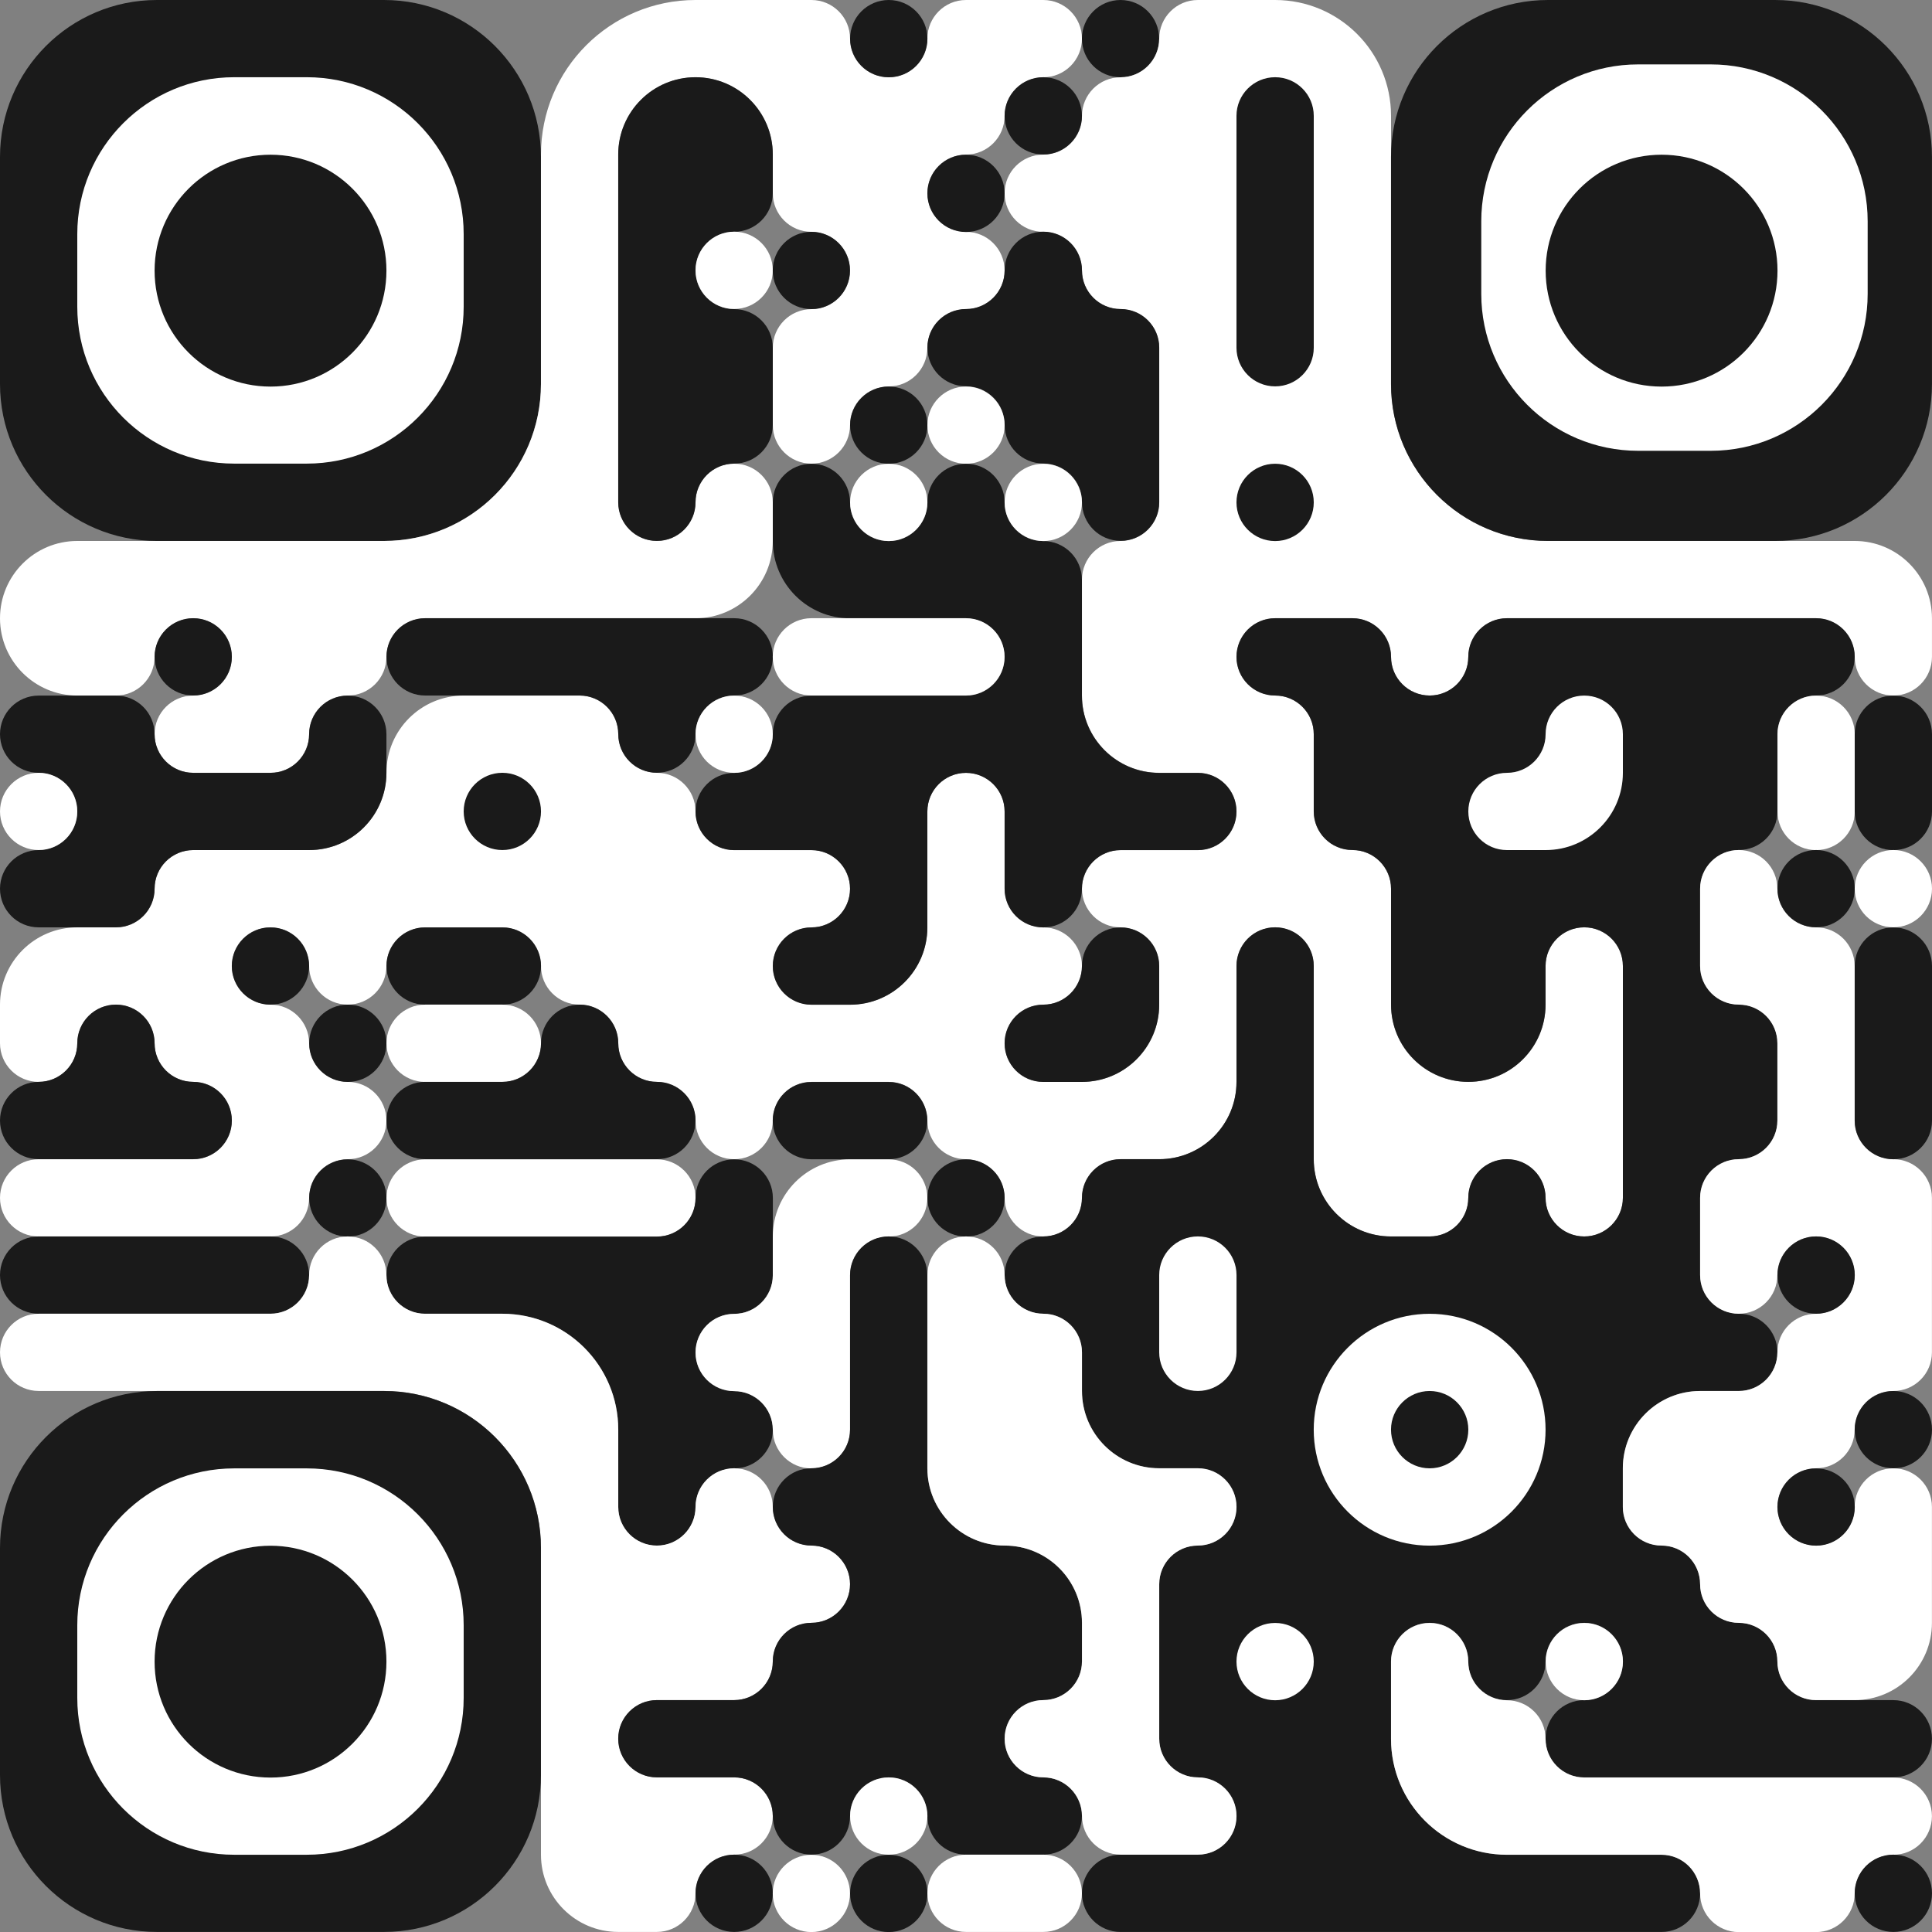 <svg width="60" height="60" viewBox="0 0 60 60" fill="none" xmlns="http://www.w3.org/2000/svg">
<rect x="0" y="0" width="60" height="60" fill="#808080" stroke="none"/>
<path d="M11.926 0H4.873C2.182 0 0 2.182 0 4.873V11.926C0 14.617 2.182 16.799 4.873 16.799H11.926C14.617 16.799 16.799 14.617 16.799 11.926V4.873C16.799 2.182 14.617 0 11.926 0Z" fill="#1A1A1A"/>
<path d="M16.8 4.8C16.8 2.149 18.949 0 21.6 0H25.199C25.862 0 26.399 0.537 26.399 1.2C26.399 1.863 26.937 2.4 27.6 2.4C28.262 2.4 28.8 1.863 28.8 1.2C28.8 0.537 29.337 0 30 0H32.4C33.063 0 33.601 0.537 33.601 1.2C33.601 1.863 33.063 2.4 32.4 2.4C31.737 2.4 31.199 2.938 31.199 3.601C31.199 4.263 30.662 4.801 29.999 4.801C29.337 4.801 28.8 5.338 28.8 6C28.8 6.663 29.337 7.2 29.999 7.2C30.662 7.2 31.199 7.738 31.199 8.401C31.199 9.063 30.662 9.601 29.999 9.601C29.337 9.601 28.8 10.139 28.8 10.801C28.8 11.464 28.262 12.001 27.6 12.001C26.937 12.001 26.399 12.538 26.399 13.2C26.399 13.863 25.862 14.4 25.2 14.4C24.537 14.4 24 13.863 24 13.2V10.801C24 10.139 24.537 9.601 25.2 9.601C25.862 9.601 26.399 9.063 26.399 8.401C26.399 7.738 25.862 7.2 25.2 7.2C24.537 7.2 24 6.663 24 6V4.8C24 3.475 22.925 2.4 21.6 2.4C20.274 2.4 19.2 3.475 19.2 4.801V15.6C19.2 16.263 19.737 16.8 20.4 16.8C21.062 16.8 21.6 16.263 21.6 15.6C21.6 14.937 22.137 14.4 22.8 14.4C23.463 14.4 24 14.937 24 15.6V16.8C24 18.126 22.926 19.201 21.6 19.201H13.201C12.538 19.201 12.001 19.738 12.001 20.401C12.001 21.064 11.463 21.601 10.8 21.601C10.138 21.601 9.6 22.138 9.6 22.801C9.6 23.463 9.063 24 8.401 24H6C5.338 24 4.801 23.463 4.801 22.801C4.801 22.138 5.338 21.601 6 21.601C6.663 21.601 7.2 21.063 7.2 20.401C7.2 19.738 6.663 19.201 6 19.201C5.338 19.201 4.801 19.738 4.801 20.401C4.801 21.063 4.263 21.601 3.601 21.601H2.4C1.075 21.601 0 20.526 0 19.201C0 17.875 1.075 16.8 2.4 16.8H11.927C14.618 16.8 16.8 14.618 16.8 11.927V4.8Z" fill="white"/>
<path d="M26.4 1.2C26.4 1.863 26.938 2.4 27.601 2.4C28.264 2.4 28.802 1.863 28.802 1.2C28.802 0.537 28.264 0 27.601 0C26.938 0 26.4 0.537 26.4 1.2Z" fill="#1A1A1A"/>
<path d="M33.6 1.2C33.6 1.863 34.137 2.4 34.799 2.4C35.462 2.4 35.999 1.863 35.999 1.2C35.999 0.538 35.462 0 34.799 0C34.137 0 33.6 0.538 33.6 1.2Z" fill="#1A1A1A"/>
<path d="M36 1.2C36 0.538 36.537 0 37.2 0H39.6C41.588 0 43.2 1.612 43.2 3.6V11.927C43.2 14.618 45.382 16.8 48.073 16.8H57.599C58.924 16.8 59.999 17.875 59.999 19.201V20.401C59.999 21.064 59.462 21.601 58.799 21.601C58.137 21.601 57.6 21.064 57.6 20.401C57.6 19.738 57.062 19.201 56.4 19.201H46.799C46.136 19.201 45.599 19.738 45.599 20.401C45.599 21.064 45.062 21.601 44.399 21.601C43.737 21.601 43.2 21.064 43.2 20.401C43.2 19.738 42.662 19.201 42 19.201H39.6C38.938 19.201 38.4 19.738 38.4 20.401C38.4 21.064 38.937 21.601 39.6 21.601C40.262 21.601 40.799 22.138 40.799 22.801V25.199C40.799 25.862 41.337 26.399 42 26.399C42.662 26.399 43.2 26.937 43.2 27.6V31.2C43.2 32.525 44.274 33.599 45.6 33.599C46.925 33.599 47.999 32.525 47.999 31.2V30C47.999 29.337 48.537 28.8 49.2 28.8C49.862 28.8 50.4 29.337 50.4 30V37.2C50.4 37.863 49.862 38.4 49.199 38.4C48.537 38.4 47.999 37.863 47.999 37.201C47.999 36.538 47.462 36.001 46.799 36.001C46.137 36.001 45.599 36.538 45.599 37.201C45.599 37.863 45.062 38.4 44.399 38.4H43.199C41.874 38.4 40.799 37.326 40.799 36V30C40.799 29.337 40.262 28.8 39.6 28.8C38.937 28.8 38.4 29.337 38.4 30V33.601C38.4 34.926 37.326 36.001 36 36.001H34.8C34.138 36.001 33.601 36.538 33.601 37.201C33.601 37.863 33.062 38.4 32.4 38.4C31.737 38.4 31.199 37.863 31.199 37.201C31.199 36.538 30.662 36.001 30 36.001C29.337 36.001 28.8 35.463 28.8 34.801C28.8 34.138 28.262 33.599 27.599 33.599H25.201C24.538 33.599 24 34.137 24 34.8C24 35.463 23.463 36.001 22.8 36.001C22.137 36.001 21.6 35.463 21.6 34.8C21.6 34.137 21.062 33.599 20.399 33.599C19.737 33.599 19.2 33.062 19.2 32.4C19.2 31.737 18.662 31.2 18 31.2C17.337 31.2 16.8 30.663 16.8 30C16.8 29.337 16.263 28.8 15.6 28.8H13.201C12.538 28.8 12.001 29.337 12.001 30C12.001 30.663 11.463 31.2 10.8 31.2C10.138 31.2 9.6 30.663 9.6 30C9.6 29.337 9.063 28.8 8.4 28.8C7.737 28.8 7.2 29.337 7.2 30C7.2 30.663 7.738 31.2 8.4 31.2C9.063 31.2 9.6 31.737 9.6 32.4C9.6 33.062 10.138 33.599 10.8 33.599C11.463 33.599 12.001 34.137 12.001 34.8C12.001 35.463 11.463 36.001 10.8 36.001C10.138 36.001 9.6 36.538 9.6 37.201C9.6 37.863 9.063 38.4 8.401 38.4H1.2C0.537 38.4 0 37.863 0 37.201C0 36.538 0.537 36.001 1.2 36.001H5.999C6.662 36.001 7.2 35.463 7.2 34.8C7.2 34.137 6.663 33.599 6 33.599C5.338 33.599 4.801 33.062 4.801 32.4C4.801 31.737 4.263 31.2 3.601 31.2C2.938 31.2 2.4 31.737 2.4 32.4C2.4 33.062 1.863 33.599 1.2 33.599C0.538 33.599 0 33.062 0 32.399V31.2C0 29.874 1.074 28.8 2.4 28.8H3.601C4.263 28.8 4.801 28.262 4.801 27.6C4.801 26.937 5.338 26.399 6.001 26.399H9.601C10.927 26.399 12.001 25.325 12.001 24C12.001 22.675 13.075 21.601 14.4 21.601H18C18.662 21.601 19.2 22.138 19.2 22.801C19.2 23.463 19.737 24 20.4 24C21.062 24 21.6 24.537 21.6 25.2C21.6 25.862 22.137 26.399 22.799 26.399H25.199C25.862 26.399 26.399 26.937 26.399 27.6C26.399 28.262 25.862 28.8 25.2 28.8C24.537 28.8 24 29.337 24 30C24 30.663 24.538 31.2 25.2 31.2H26.4C27.725 31.2 28.8 30.126 28.8 28.8V25.2C28.8 24.537 29.337 24 30 24C30.662 24 31.199 24.537 31.199 25.2V27.599C31.199 28.262 31.737 28.8 32.4 28.8C33.063 28.8 33.601 29.337 33.601 30C33.601 30.663 33.062 31.2 32.4 31.2C31.737 31.2 31.199 31.737 31.199 32.4C31.199 33.062 31.736 33.599 32.399 33.599H33.6C34.925 33.599 36 32.525 36 31.2V30C36 29.337 35.463 28.8 34.8 28.8C34.138 28.8 33.601 28.262 33.601 27.6C33.601 26.937 34.138 26.399 34.801 26.399H37.201C37.863 26.399 38.4 25.862 38.4 25.2C38.4 24.537 37.863 24 37.201 24H36C34.675 24 33.601 22.926 33.601 21.601V18C33.601 17.337 34.138 16.8 34.8 16.8C35.463 16.8 36 16.263 36 15.601V10.801C36 10.139 35.463 9.601 34.8 9.601C34.138 9.601 33.601 9.064 33.601 8.401C33.601 7.738 33.062 7.2 32.399 7.2C31.737 7.2 31.199 6.663 31.199 6C31.199 5.338 31.737 4.801 32.4 4.801C33.062 4.801 33.601 4.263 33.601 3.6C33.601 2.938 34.138 2.4 34.8 2.4C35.463 2.4 36 1.863 36 1.2Z" fill="white"/>
<path d="M55.126 0H48.072C45.381 0 43.199 2.182 43.199 4.873V11.926C43.199 14.617 45.381 16.799 48.072 16.799H55.126C57.818 16.799 59.999 14.617 59.999 11.926V4.873C59.999 2.182 57.818 0 55.126 0Z" fill="#1A1A1A"/>
<path d="M9.527 2.398H7.274C4.582 2.398 2.4 4.58 2.4 7.272V9.525C2.4 12.216 4.582 14.398 7.274 14.398H9.527C12.218 14.398 14.4 12.216 14.4 9.525V7.272C14.4 4.58 12.218 2.398 9.527 2.398Z" fill="white"/>
<path d="M19.199 4.799C19.199 3.473 20.274 2.398 21.6 2.398C22.925 2.398 24 3.473 24 4.798V5.998C24 6.661 23.463 7.198 22.8 7.198C22.137 7.198 21.6 7.736 21.6 8.399C21.6 9.062 22.137 9.6 22.8 9.6C23.463 9.6 24 10.137 24 10.8V13.198C24 13.861 23.463 14.398 22.8 14.398C22.137 14.398 21.6 14.935 21.6 15.598C21.6 16.261 21.062 16.798 20.399 16.798C19.737 16.798 19.199 16.261 19.199 15.598V4.799Z" fill="#1A1A1A"/>
<path d="M31.199 3.599C31.199 4.261 31.737 4.799 32.4 4.799C33.063 4.799 33.601 4.261 33.601 3.599C33.601 2.936 33.063 2.398 32.4 2.398C31.737 2.398 31.199 2.936 31.199 3.599Z" fill="#1A1A1A"/>
<path d="M40.8 10.799V3.598C40.8 2.936 40.263 2.398 39.6 2.398C38.938 2.398 38.4 2.936 38.4 3.598V10.799C38.4 11.462 38.938 11.999 39.6 11.999C40.263 11.999 40.8 11.462 40.8 10.799Z" fill="#1A1A1A"/>
<path d="M53.128 2H50.875C48.184 2 46.002 4.182 46.002 6.873V9.126C46.002 11.818 48.184 14 50.875 14H53.128C55.82 14 58.002 11.818 58.002 9.126V6.873C58.002 4.182 55.82 2 53.128 2Z" fill="white"/>
<path d="M4.801 8.405C4.801 10.393 6.413 12.006 8.401 12.006C10.389 12.006 12.001 10.393 12.001 8.405C12.001 6.417 10.389 4.805 8.401 4.805C6.413 4.805 4.801 6.417 4.801 8.405Z" fill="#1A1A1A"/>
<path d="M28.801 6.005C28.801 6.667 29.338 7.205 30 7.205C30.663 7.205 31.2 6.667 31.2 6.005C31.2 5.342 30.663 4.805 30 4.805C29.338 4.805 28.801 5.342 28.801 6.005Z" fill="#1A1A1A"/>
<path d="M48.002 8.405C48.002 10.393 49.614 12.006 51.602 12.006C53.59 12.006 55.202 10.393 55.202 8.405C55.202 6.417 53.59 4.805 51.602 4.805C49.614 4.805 48.002 6.417 48.002 8.405Z" fill="#1A1A1A"/>
<path d="M21.6 8.396C21.6 9.058 22.137 9.596 22.8 9.596C23.463 9.596 24 9.058 24 8.396C24 7.733 23.463 7.195 22.8 7.195C22.137 7.195 21.6 7.733 21.6 8.396Z" fill="white"/>
<path d="M23.998 8.399C23.998 9.062 24.535 9.6 25.198 9.6C25.86 9.6 26.397 9.062 26.397 8.399C26.397 7.737 25.86 7.199 25.198 7.199C24.535 7.199 23.998 7.737 23.998 8.399Z" fill="#1A1A1A"/>
<path d="M31.2 8.397C31.2 7.733 31.738 7.195 32.401 7.195C33.064 7.195 33.602 7.733 33.602 8.397C33.602 9.059 34.139 9.597 34.801 9.597C35.464 9.597 36.001 10.134 36.001 10.796V15.596C36.001 16.259 35.464 16.796 34.801 16.796C34.139 16.796 33.602 16.258 33.602 15.596C33.602 14.933 33.063 14.395 32.401 14.395C31.738 14.395 31.2 13.858 31.2 13.196C31.2 12.533 30.663 11.996 30 11.996C29.338 11.996 28.801 11.459 28.801 10.796C28.801 10.134 29.338 9.597 30 9.597C30.663 9.597 31.2 9.059 31.2 8.397Z" fill="#1A1A1A"/>
<path d="M26.4 13.204C26.4 13.866 26.939 14.403 27.601 14.403C28.264 14.403 28.802 13.866 28.802 13.204C28.802 12.541 28.264 12.004 27.601 12.004C26.939 12.004 26.4 12.541 26.4 13.204Z" fill="#1A1A1A"/>
<path d="M28.801 13.204C28.801 13.866 29.338 14.403 30 14.403C30.663 14.403 31.2 13.866 31.2 13.204C31.2 12.541 30.663 12.004 30 12.004C29.338 12.004 28.801 12.541 28.801 13.204Z" fill="white"/>
<path d="M24 15.602C24 14.939 24.537 14.402 25.2 14.402C25.862 14.402 26.399 14.94 26.399 15.602C26.399 16.265 26.936 16.803 27.599 16.803C28.262 16.803 28.8 16.265 28.8 15.602C28.8 14.94 29.337 14.402 29.999 14.402C30.662 14.402 31.199 14.94 31.199 15.602C31.199 16.265 31.736 16.803 32.399 16.803C33.062 16.803 33.6 17.34 33.6 18.003V21.603C33.6 22.928 34.675 24.003 36 24.003H37.2C37.863 24.003 38.4 24.54 38.4 25.202C38.4 25.865 37.863 26.402 37.2 26.402H34.8C34.138 26.402 33.6 26.939 33.6 27.602C33.6 28.265 33.063 28.802 32.4 28.802C31.737 28.802 31.199 28.265 31.199 27.602V25.202C31.199 24.54 30.662 24.003 29.999 24.003C29.337 24.003 28.8 24.54 28.8 25.202V28.803C28.8 30.128 27.725 31.203 26.4 31.203H25.2C24.537 31.203 24 30.665 24 30.002C24 29.34 24.537 28.802 25.2 28.802C25.862 28.802 26.399 28.265 26.399 27.602C26.399 26.939 25.862 26.402 25.199 26.402H22.799C22.137 26.402 21.6 25.865 21.6 25.202C21.6 24.54 22.137 24.003 22.8 24.003C23.462 24.003 24 23.466 24 22.803C24 22.14 24.537 21.603 25.2 21.603H29.999C30.662 21.603 31.199 21.066 31.199 20.403C31.199 19.74 30.662 19.203 29.999 19.203H26.4C25.075 19.203 24 18.128 24 16.803V15.602Z" fill="#1A1A1A"/>
<path d="M26.4 15.602C26.4 16.265 26.938 16.803 27.601 16.803C28.264 16.803 28.802 16.265 28.802 15.602C28.802 14.94 28.264 14.402 27.601 14.402C26.938 14.402 26.4 14.94 26.4 15.602Z" fill="white"/>
<path d="M31.199 15.602C31.199 16.265 31.737 16.803 32.4 16.803C33.063 16.803 33.601 16.265 33.601 15.602C33.601 14.94 33.063 14.402 32.4 14.402C31.737 14.402 31.199 14.94 31.199 15.602Z" fill="white"/>
<path d="M38.4 15.602C38.4 16.265 38.938 16.803 39.6 16.803C40.263 16.803 40.8 16.265 40.8 15.602C40.8 14.94 40.263 14.402 39.6 14.402C38.938 14.402 38.4 14.94 38.4 15.602Z" fill="#1A1A1A"/>
<path d="M4.801 20.399C4.801 21.062 5.338 21.6 6 21.6C6.663 21.6 7.2 21.062 7.2 20.399C7.2 19.737 6.663 19.199 6 19.199C5.338 19.199 4.801 19.737 4.801 20.399Z" fill="#1A1A1A"/>
<path d="M12.002 20.399C12.002 19.737 12.539 19.199 13.202 19.199H22.801C23.464 19.199 24.002 19.737 24.002 20.399C24.002 21.062 23.464 21.6 22.801 21.6C22.139 21.6 21.601 22.137 21.601 22.799C21.601 23.462 21.064 23.999 20.401 23.999C19.738 23.999 19.201 23.462 19.201 22.799C19.201 22.137 18.664 21.6 18.001 21.6H13.202C12.539 21.6 12.002 21.062 12.002 20.399Z" fill="#1A1A1A"/>
<path d="M29.998 19.199H25.198C24.535 19.199 23.998 19.737 23.998 20.399C23.998 21.062 24.535 21.6 25.198 21.6H29.998C30.661 21.6 31.198 21.062 31.198 20.399C31.198 19.737 30.661 19.199 29.998 19.199Z" fill="white"/>
<path d="M38.4 20.4C38.4 19.737 38.938 19.199 39.6 19.199H42C42.663 19.199 43.2 19.737 43.2 20.4C43.2 21.062 43.737 21.6 44.4 21.6C45.062 21.6 45.599 21.062 45.599 20.4C45.599 19.737 46.136 19.199 46.799 19.199H56.4C57.062 19.199 57.6 19.737 57.6 20.399C57.6 21.062 57.062 21.6 56.4 21.6C55.737 21.6 55.2 22.137 55.2 22.8V25.198C55.2 25.861 54.662 26.398 53.999 26.398C53.336 26.398 52.799 26.935 52.799 27.598V29.999C52.799 30.661 53.336 31.199 53.999 31.199C54.662 31.199 55.2 31.736 55.2 32.399V34.799C55.2 35.462 54.662 35.999 53.999 35.999C53.336 35.999 52.799 36.537 52.799 37.2V39.599C52.799 40.262 53.337 40.799 54 40.799C54.662 40.799 55.2 41.336 55.2 41.999C55.2 42.661 54.662 43.198 54 43.198H52.8C51.474 43.198 50.4 44.273 50.4 45.598V46.799C50.4 47.462 50.937 47.999 51.599 47.999C52.262 47.999 52.799 48.536 52.799 49.199C52.799 49.861 53.337 50.398 53.999 50.398C54.662 50.398 55.2 50.936 55.2 51.599C55.2 52.261 55.737 52.799 56.4 52.799H58.799C59.462 52.799 59.999 53.336 59.999 53.998C59.999 54.661 59.462 55.198 58.799 55.198H49.199C48.537 55.198 47.999 54.661 47.999 53.998C47.999 53.336 48.537 52.799 49.199 52.799C49.862 52.799 50.4 52.261 50.4 51.599C50.4 50.936 49.862 50.398 49.2 50.398C48.537 50.398 47.999 50.936 47.999 51.599C47.999 52.261 47.462 52.799 46.799 52.799C46.136 52.799 45.599 52.261 45.599 51.598C45.599 50.936 45.062 50.398 44.4 50.398C43.737 50.398 43.2 50.935 43.2 51.598V53.998C43.2 55.986 44.812 57.598 46.8 57.598H51.599C52.262 57.598 52.799 58.136 52.799 58.798C52.799 59.461 52.262 59.999 51.599 59.999H34.801C34.138 59.999 33.601 59.461 33.601 58.798C33.601 58.136 34.138 57.598 34.801 57.598H37.2C37.863 57.598 38.4 57.061 38.4 56.398C38.4 55.735 37.863 55.198 37.2 55.198C36.537 55.198 36 54.66 36 53.998V49.199C36 48.536 36.537 47.999 37.2 47.999C37.863 47.999 38.4 47.462 38.4 46.799C38.4 46.136 37.863 45.599 37.2 45.599H36.001C34.675 45.599 33.601 44.524 33.601 43.199V42C33.601 41.337 33.063 40.799 32.4 40.799C31.737 40.799 31.199 40.262 31.199 39.599C31.199 38.936 31.737 38.399 32.4 38.399C33.063 38.399 33.601 37.862 33.601 37.199C33.601 36.537 34.138 35.999 34.8 35.999H36.001C37.326 35.999 38.4 34.925 38.4 33.6V29.998C38.4 29.335 38.937 28.798 39.6 28.798C40.263 28.798 40.8 29.335 40.8 29.998V35.999C40.8 37.324 41.874 38.399 43.199 38.399H44.4C45.062 38.399 45.599 37.862 45.599 37.199C45.599 36.537 46.137 35.999 46.799 35.999C47.462 35.999 47.999 36.537 47.999 37.199C47.999 37.862 48.537 38.399 49.199 38.399C49.862 38.399 50.4 37.861 50.4 37.199V29.999C50.4 29.336 49.862 28.798 49.2 28.798C48.537 28.798 47.999 29.336 47.999 29.999V31.198C47.999 32.524 46.925 33.598 45.6 33.598C44.274 33.598 43.2 32.524 43.2 31.198V27.598C43.2 26.935 42.663 26.398 42 26.398C41.337 26.398 40.8 25.861 40.8 25.198V22.799C40.8 22.137 40.263 21.6 39.6 21.6C38.937 21.6 38.4 21.062 38.4 20.4Z" fill="#1A1A1A"/>
<path d="M0 22.801C0 22.139 0.537 21.602 1.2 21.602H3.601C4.264 21.602 4.801 22.139 4.801 22.801C4.801 23.464 5.338 24.001 6 24.001H8.401C9.063 24.001 9.6 23.464 9.6 22.801C9.6 22.139 10.138 21.602 10.8 21.602C11.463 21.602 12.001 22.139 12.001 22.802V24.001C12.001 25.326 10.927 26.4 9.601 26.4H6.001C5.338 26.4 4.801 26.937 4.801 27.6C4.801 28.263 4.263 28.8 3.601 28.8H1.2C0.537 28.8 0 28.263 0 27.6C0 26.937 0.538 26.4 1.2 26.4C1.863 26.4 2.4 25.863 2.4 25.2C2.4 24.538 1.863 24.001 1.2 24.001C0.538 24.001 0 23.464 0 22.801Z" fill="#1A1A1A"/>
<path d="M21.6 22.802C21.6 23.465 22.137 24.002 22.8 24.002C23.463 24.002 24 23.465 24 22.802C24 22.139 23.463 21.602 22.8 21.602C22.137 21.602 21.6 22.139 21.6 22.802Z" fill="white"/>
<path d="M48 22.801C48 22.139 48.537 21.602 49.2 21.602C49.863 21.602 50.4 22.139 50.4 22.802V24.001C50.4 25.326 49.326 26.4 48.001 26.4H46.799C46.137 26.4 45.6 25.863 45.6 25.2C45.6 24.538 46.137 24.001 46.8 24.001C47.462 24.001 48 23.464 48 22.801Z" fill="white"/>
<path d="M57.602 25.201V22.802C57.602 22.139 57.064 21.602 56.401 21.602C55.739 21.602 55.201 22.139 55.201 22.802V25.201C55.201 25.864 55.739 26.401 56.401 26.401C57.064 26.401 57.602 25.864 57.602 25.201Z" fill="white"/>
<path d="M60 25.201V22.802C60 22.139 59.463 21.602 58.8 21.602C58.137 21.602 57.6 22.139 57.6 22.802V25.201C57.6 25.864 58.137 26.401 58.8 26.401C59.463 26.401 60 25.864 60 25.201Z" fill="#1A1A1A"/>
<path d="M0 25.2C0 25.862 0.538 26.399 1.2 26.399C1.863 26.399 2.4 25.862 2.4 25.2C2.4 24.537 1.863 24 1.2 24C0.538 24 0 24.537 0 25.2Z" fill="white"/>
<path d="M14.4 25.2C14.4 25.862 14.938 26.399 15.601 26.399C16.263 26.399 16.801 25.862 16.801 25.2C16.801 24.537 16.263 24 15.601 24C14.938 24 14.4 24.537 14.4 25.2Z" fill="#1A1A1A"/>
<path d="M52.798 27.599C52.798 26.936 53.335 26.398 53.998 26.398C54.661 26.398 55.198 26.936 55.198 27.599C55.198 28.262 55.735 28.799 56.398 28.799C57.061 28.799 57.598 29.336 57.598 29.999V34.8C57.598 35.463 58.136 36 58.798 36C59.461 36 59.998 36.537 59.998 37.2V41.999C59.998 42.662 59.461 43.199 58.798 43.199C58.136 43.199 57.598 43.736 57.598 44.399C57.598 45.062 57.061 45.599 56.398 45.599C55.735 45.599 55.198 46.136 55.198 46.799C55.198 47.462 55.735 47.999 56.398 47.999C57.061 47.999 57.598 47.462 57.598 46.799C57.598 46.136 58.136 45.599 58.798 45.599C59.461 45.599 59.998 46.136 59.998 46.799V50.399C59.998 51.725 58.923 52.799 57.598 52.799H56.398C55.735 52.799 55.198 52.262 55.198 51.599C55.198 50.936 54.66 50.399 53.998 50.399C53.335 50.399 52.798 49.862 52.798 49.199C52.798 48.536 52.261 47.999 51.598 47.999C50.935 47.999 50.398 47.462 50.398 46.8V45.599C50.398 44.273 51.473 43.199 52.798 43.199H53.998C54.661 43.199 55.198 42.662 55.198 41.999C55.198 41.337 55.735 40.8 56.398 40.8C57.061 40.8 57.598 40.262 57.598 39.599C57.598 38.937 57.061 38.399 56.398 38.399C55.735 38.399 55.198 38.937 55.198 39.599C55.198 40.262 54.661 40.8 53.998 40.8C53.335 40.8 52.798 40.262 52.798 39.599V37.2C52.798 36.537 53.335 36 53.998 36C54.661 36 55.198 35.463 55.198 34.8V32.399C55.198 31.736 54.661 31.199 53.998 31.199C53.335 31.199 52.798 30.662 52.798 29.999V27.599Z" fill="white"/>
<path d="M55.201 27.599C55.201 28.262 55.739 28.799 56.401 28.799C57.064 28.799 57.602 28.262 57.602 27.599C57.602 26.936 57.064 26.398 56.401 26.398C55.739 26.398 55.201 26.936 55.201 27.599Z" fill="#1A1A1A"/>
<path d="M57.6 27.599C57.6 28.262 58.137 28.799 58.8 28.799C59.463 28.799 60 28.262 60 27.599C60 26.936 59.463 26.398 58.8 26.398C58.137 26.398 57.6 26.936 57.6 27.599Z" fill="white"/>
<path d="M7.199 30.001C7.199 30.664 7.737 31.201 8.399 31.201C9.062 31.201 9.6 30.664 9.6 30.001C9.6 29.338 9.062 28.801 8.399 28.801C7.737 28.801 7.199 29.338 7.199 30.001Z" fill="#1A1A1A"/>
<path d="M15.601 28.801H13.202C12.539 28.801 12.002 29.338 12.002 30.001C12.002 30.664 12.539 31.201 13.202 31.201H15.601C16.264 31.201 16.802 30.664 16.802 30.001C16.802 29.338 16.264 28.801 15.601 28.801Z" fill="#1A1A1A"/>
<path d="M33.601 30.001C33.601 29.338 34.138 28.801 34.8 28.801C35.463 28.801 36 29.338 36 30V31.201C36 32.526 34.925 33.6 33.6 33.6H32.399C31.736 33.6 31.199 33.063 31.199 32.401C31.199 31.738 31.737 31.201 32.4 31.201C33.062 31.201 33.601 30.663 33.601 30.001Z" fill="#1A1A1A"/>
<path d="M60 34.802V30.001C60 29.338 59.463 28.801 58.8 28.801C58.137 28.801 57.6 29.338 57.6 30.001V34.802C57.6 35.465 58.137 36.002 58.8 36.002C59.463 36.002 60 35.465 60 34.802Z" fill="#1A1A1A"/>
<path d="M2.4 32.399C2.4 31.736 2.938 31.199 3.601 31.199C4.263 31.199 4.801 31.736 4.801 32.399C4.801 33.061 5.338 33.598 6 33.598C6.663 33.598 7.2 34.136 7.2 34.799C7.2 35.462 6.662 36 5.999 36H1.201C0.538 36 0 35.462 0 34.799C0 34.136 0.538 33.598 1.2 33.598C1.863 33.598 2.4 33.061 2.4 32.399Z" fill="#1A1A1A"/>
<path d="M9.602 32.399C9.602 33.062 10.139 33.6 10.802 33.6C11.465 33.6 12.002 33.062 12.002 32.399C12.002 31.737 11.465 31.199 10.802 31.199C10.139 31.199 9.602 31.737 9.602 32.399Z" fill="#1A1A1A"/>
<path d="M15.601 31.199H13.202C12.539 31.199 12.002 31.737 12.002 32.399C12.002 33.062 12.539 33.6 13.202 33.6H15.601C16.264 33.6 16.802 33.062 16.802 32.399C16.802 31.737 16.264 31.199 15.601 31.199Z" fill="white"/>
<path d="M16.802 32.399C16.802 31.736 17.339 31.199 18.001 31.199C18.664 31.199 19.201 31.736 19.201 32.399C19.201 33.061 19.738 33.598 20.401 33.598C21.064 33.598 21.601 34.136 21.601 34.799C21.601 35.462 21.064 36 20.4 36H13.203C12.54 36 12.002 35.462 12.002 34.799C12.002 34.136 12.54 33.598 13.203 33.598H15.602C16.265 33.598 16.802 33.061 16.802 32.399Z" fill="#1A1A1A"/>
<path d="M27.599 33.602H25.198C24.535 33.602 23.998 34.139 23.998 34.802C23.998 35.465 24.535 36.002 25.198 36.002H27.599C28.261 36.002 28.799 35.465 28.799 34.802C28.799 34.139 28.261 33.602 27.599 33.602Z" fill="#1A1A1A"/>
<path d="M9.602 37.204C9.602 37.867 10.139 38.404 10.802 38.404C11.465 38.404 12.002 37.867 12.002 37.204C12.002 36.541 11.465 36.004 10.802 36.004C10.139 36.004 9.602 36.541 9.602 37.204Z" fill="#1A1A1A"/>
<path d="M20.401 36.004H13.202C12.539 36.004 12.002 36.541 12.002 37.204C12.002 37.867 12.539 38.404 13.202 38.404H20.401C21.064 38.404 21.601 37.867 21.601 37.204C21.601 36.541 21.064 36.004 20.401 36.004Z" fill="white"/>
<path d="M21.601 37.203C21.601 36.541 22.139 36.004 22.801 36.004C23.464 36.004 24.002 36.541 24.002 37.204V39.603C24.002 40.266 23.464 40.803 22.801 40.803C22.139 40.803 21.601 41.341 21.601 42.003C21.601 42.666 22.139 43.203 22.801 43.203C23.464 43.203 24.002 43.74 24.002 44.403C24.002 45.066 23.464 45.603 22.801 45.603C22.139 45.603 21.601 46.14 21.601 46.803C21.601 47.466 21.064 48.003 20.401 48.003C19.738 48.003 19.201 47.466 19.201 46.803V44.403C19.201 42.415 17.589 40.803 15.601 40.803H13.202C12.539 40.803 12.002 40.266 12.002 39.603C12.002 38.941 12.539 38.403 13.202 38.403H20.401C21.064 38.403 21.601 37.866 21.601 37.203Z" fill="#1A1A1A"/>
<path d="M24 38.404C24 37.078 25.074 36.004 26.4 36.004H27.6C28.262 36.004 28.8 36.541 28.8 37.203C28.8 37.866 28.262 38.403 27.6 38.403C26.937 38.403 26.399 38.941 26.399 39.603V44.404C26.399 45.066 25.862 45.603 25.2 45.603C24.537 45.603 24 45.066 24 44.403C24 43.74 23.462 43.203 22.799 43.203C22.137 43.203 21.6 42.666 21.6 42.003C21.6 41.341 22.137 40.803 22.799 40.803C23.462 40.803 24 40.266 24 39.603V38.404Z" fill="white"/>
<path d="M28.801 37.204C28.801 37.867 29.338 38.404 30 38.404C30.663 38.404 31.2 37.867 31.2 37.204C31.2 36.542 30.663 36.004 30 36.004C29.338 36.004 28.801 36.542 28.801 37.204Z" fill="#1A1A1A"/>
<path d="M8.4 38.398H1.2C0.537 38.398 0 38.936 0 39.599C0 40.261 0.537 40.799 1.2 40.799H8.4C9.063 40.799 9.6 40.261 9.6 39.599C9.6 38.936 9.063 38.398 8.4 38.398Z" fill="#1A1A1A"/>
<path d="M9.6 39.599C9.6 38.936 10.138 38.398 10.8 38.398C11.463 38.398 12.001 38.936 12.001 39.599C12.001 40.261 12.538 40.799 13.201 40.799H15.6C17.588 40.799 19.2 42.41 19.2 44.398V46.799C19.2 47.461 19.737 47.999 20.4 47.999C21.062 47.999 21.6 47.461 21.6 46.799C21.6 46.136 22.137 45.598 22.8 45.598C23.463 45.598 24 46.136 24 46.799C24 47.461 24.537 47.999 25.2 47.999C25.862 47.999 26.399 48.536 26.399 49.198C26.399 49.861 25.862 50.398 25.2 50.398C24.537 50.398 24 50.935 24 51.598C24 52.261 23.463 52.798 22.8 52.798H20.399C19.737 52.798 19.2 53.335 19.2 53.998C19.2 54.66 19.737 55.198 20.399 55.198H22.8C23.463 55.198 24 55.735 24 56.398C24 57.061 23.463 57.598 22.8 57.598C22.137 57.598 21.6 58.135 21.6 58.798C21.6 59.461 21.062 59.998 20.4 59.998H19.2C17.875 59.998 16.8 58.924 16.8 57.599V48.071C16.8 45.38 14.618 43.198 11.927 43.198H1.2C0.537 43.198 0 42.661 0 41.998C0 41.336 0.537 40.799 1.2 40.799H8.4C9.063 40.799 9.6 40.261 9.6 39.599Z" fill="white"/>
<path d="M26.399 39.599C26.399 38.936 26.936 38.398 27.599 38.398C28.262 38.398 28.799 38.936 28.799 39.599V45.598C28.799 46.924 29.875 47.999 31.2 47.999C32.526 47.999 33.6 49.073 33.6 50.399V51.598C33.6 52.261 33.062 52.798 32.399 52.798C31.736 52.798 31.199 53.335 31.199 53.998C31.199 54.66 31.737 55.198 32.399 55.198C33.062 55.198 33.6 55.735 33.6 56.398C33.6 57.061 33.063 57.598 32.4 57.598H30C29.337 57.598 28.799 57.061 28.799 56.398C28.799 55.735 28.262 55.198 27.599 55.198C26.936 55.198 26.399 55.735 26.399 56.398C26.399 57.061 25.862 57.598 25.2 57.598C24.537 57.598 24 57.061 24 56.398C24 55.735 23.463 55.198 22.8 55.198H20.399C19.736 55.198 19.199 54.66 19.199 53.998C19.199 53.335 19.736 52.798 20.399 52.798H22.8C23.463 52.798 24 52.261 24 51.598C24 50.935 24.537 50.398 25.2 50.398C25.862 50.398 26.399 49.861 26.399 49.198C26.399 48.536 25.862 47.999 25.2 47.999C24.537 47.999 24 47.461 24 46.799C24 46.136 24.537 45.598 25.2 45.598C25.862 45.598 26.399 45.061 26.399 44.399V39.599Z" fill="#1A1A1A"/>
<path d="M28.801 39.598C28.801 38.935 29.338 38.398 30 38.398C30.663 38.398 31.2 38.936 31.2 39.598C31.2 40.261 31.738 40.799 32.401 40.799C33.064 40.799 33.602 41.336 33.602 42V43.199C33.602 44.524 34.676 45.598 36.001 45.598H37.201C37.864 45.598 38.401 46.136 38.401 46.799C38.401 47.461 37.864 47.999 37.201 47.999C36.538 47.999 36.001 48.536 36.001 49.199V53.997C36.001 54.66 36.538 55.198 37.201 55.198C37.864 55.198 38.401 55.735 38.401 56.398C38.401 57.061 37.864 57.598 37.201 57.598H34.802C34.139 57.598 33.602 57.061 33.602 56.398C33.602 55.735 33.063 55.198 32.401 55.198C31.738 55.198 31.2 54.66 31.2 53.998C31.2 53.335 31.738 52.798 32.4 52.798C33.063 52.798 33.602 52.261 33.602 51.598V50.399C33.602 49.073 32.527 47.999 31.201 47.999C29.876 47.999 28.801 46.924 28.801 45.598V39.598Z" fill="white"/>
<path d="M38.401 41.997V39.599C38.401 38.936 37.864 38.398 37.201 38.398C36.538 38.398 36 38.936 36 39.599V41.997C36 42.66 36.538 43.198 37.201 43.198C37.864 43.198 38.401 42.66 38.401 41.997Z" fill="white"/>
<path d="M55.201 39.599C55.201 40.261 55.739 40.799 56.401 40.799C57.064 40.799 57.602 40.261 57.602 39.599C57.602 38.936 57.064 38.398 56.401 38.398C55.739 38.398 55.201 38.936 55.201 39.599Z" fill="#1A1A1A"/>
<path d="M40.799 44.401C40.799 46.389 42.411 48.001 44.399 48.001C46.387 48.001 47.999 46.389 47.999 44.401C47.999 42.413 46.387 40.801 44.399 40.801C42.411 40.801 40.799 42.413 40.799 44.401Z" fill="white"/>
<path d="M11.926 43.199H4.873C2.182 43.199 0 45.381 0 48.072V55.125C0 57.817 2.182 59.998 4.873 59.998H11.926C14.617 59.998 16.799 57.817 16.799 55.125V48.072C16.799 45.381 14.617 43.199 11.926 43.199Z" fill="#1A1A1A"/>
<path d="M43.199 44.399C43.199 45.062 43.737 45.6 44.399 45.6C45.062 45.6 45.6 45.062 45.6 44.399C45.6 43.737 45.062 43.199 44.399 43.199C43.737 43.199 43.199 43.737 43.199 44.399Z" fill="#1A1A1A"/>
<path d="M57.6 44.399C57.6 45.062 58.137 45.6 58.8 45.6C59.463 45.6 60 45.062 60 44.399C60 43.737 59.463 43.199 58.8 43.199C58.137 43.199 57.6 43.737 57.6 44.399Z" fill="#1A1A1A"/>
<path d="M9.527 45.602H7.274C4.582 45.602 2.4 47.783 2.4 50.475V52.728C2.4 55.419 4.582 57.601 7.274 57.601H9.527C12.218 57.601 14.4 55.419 14.4 52.728V50.475C14.4 47.783 12.218 45.602 9.527 45.602Z" fill="white"/>
<path d="M55.201 46.802C55.201 47.465 55.739 48.002 56.401 48.002C57.064 48.002 57.602 47.465 57.602 46.802C57.602 46.139 57.064 45.602 56.401 45.602C55.739 45.602 55.201 46.139 55.201 46.802Z" fill="#1A1A1A"/>
<path d="M4.801 51.604C4.801 53.592 6.413 55.204 8.401 55.204C10.389 55.204 12.001 53.592 12.001 51.604C12.001 49.616 10.389 48.004 8.401 48.004C6.413 48.004 4.801 49.616 4.801 51.604Z" fill="#1A1A1A"/>
<path d="M38.4 51.602C38.4 52.265 38.938 52.803 39.6 52.803C40.263 52.803 40.8 52.265 40.8 51.602C40.8 50.94 40.263 50.402 39.6 50.402C38.938 50.402 38.4 50.94 38.4 51.602Z" fill="white"/>
<path d="M43.199 51.602C43.199 50.939 43.736 50.402 44.399 50.402C45.061 50.402 45.598 50.94 45.598 51.602C45.598 52.265 46.136 52.803 46.799 52.803C47.461 52.803 47.999 53.34 47.999 54.002C47.999 54.665 48.536 55.202 49.198 55.202H58.798C59.461 55.202 59.998 55.74 59.998 56.402C59.998 57.065 59.461 57.602 58.799 57.602C58.136 57.602 57.599 58.14 57.599 58.802C57.599 59.465 57.062 60.003 56.399 60.003H53.999C53.336 60.003 52.798 59.465 52.798 58.803C52.798 58.14 52.261 57.602 51.598 57.602H46.799C44.811 57.602 43.199 55.99 43.199 54.002V51.602Z" fill="white"/>
<path d="M48.002 51.602C48.002 52.265 48.539 52.803 49.202 52.803C49.865 52.803 50.402 52.265 50.402 51.602C50.402 50.94 49.865 50.402 49.202 50.402C48.539 50.402 48.002 50.94 48.002 51.602Z" fill="white"/>
<path d="M26.4 56.399C26.4 57.062 26.938 57.6 27.601 57.6C28.264 57.6 28.802 57.062 28.802 56.399C28.802 55.737 28.264 55.199 27.601 55.199C26.938 55.199 26.4 55.737 26.4 56.399Z" fill="white"/>
<path d="M21.6 58.798C21.6 59.461 22.137 59.998 22.8 59.998C23.463 59.998 24 59.461 24 58.798C24 58.135 23.463 57.598 22.8 57.598C22.137 57.598 21.6 58.135 21.6 58.798Z" fill="#1A1A1A"/>
<path d="M23.998 58.802C23.998 59.464 24.535 60.002 25.198 60.002C25.86 60.002 26.397 59.464 26.397 58.802C26.397 58.139 25.86 57.602 25.198 57.602C24.535 57.602 23.998 58.139 23.998 58.802Z" fill="white"/>
<path d="M26.4 58.802C26.4 59.465 26.938 60.002 27.601 60.002C28.264 60.002 28.802 59.465 28.802 58.802C28.802 58.139 28.264 57.602 27.601 57.602C26.938 57.602 26.4 58.139 26.4 58.802Z" fill="#1A1A1A"/>
<path d="M32.4 57.598H30.001C29.338 57.598 28.801 58.135 28.801 58.798C28.801 59.461 29.338 59.998 30.001 59.998H32.4C33.063 59.998 33.6 59.461 33.6 58.798C33.6 58.135 33.063 57.598 32.4 57.598Z" fill="white"/>
<path d="M57.6 58.798C57.6 59.461 58.137 59.998 58.8 59.998C59.463 59.998 60 59.461 60 58.798C60 58.135 59.463 57.598 58.8 57.598C58.137 57.598 57.6 58.135 57.6 58.798Z" fill="#1A1A1A"/>
</svg>
